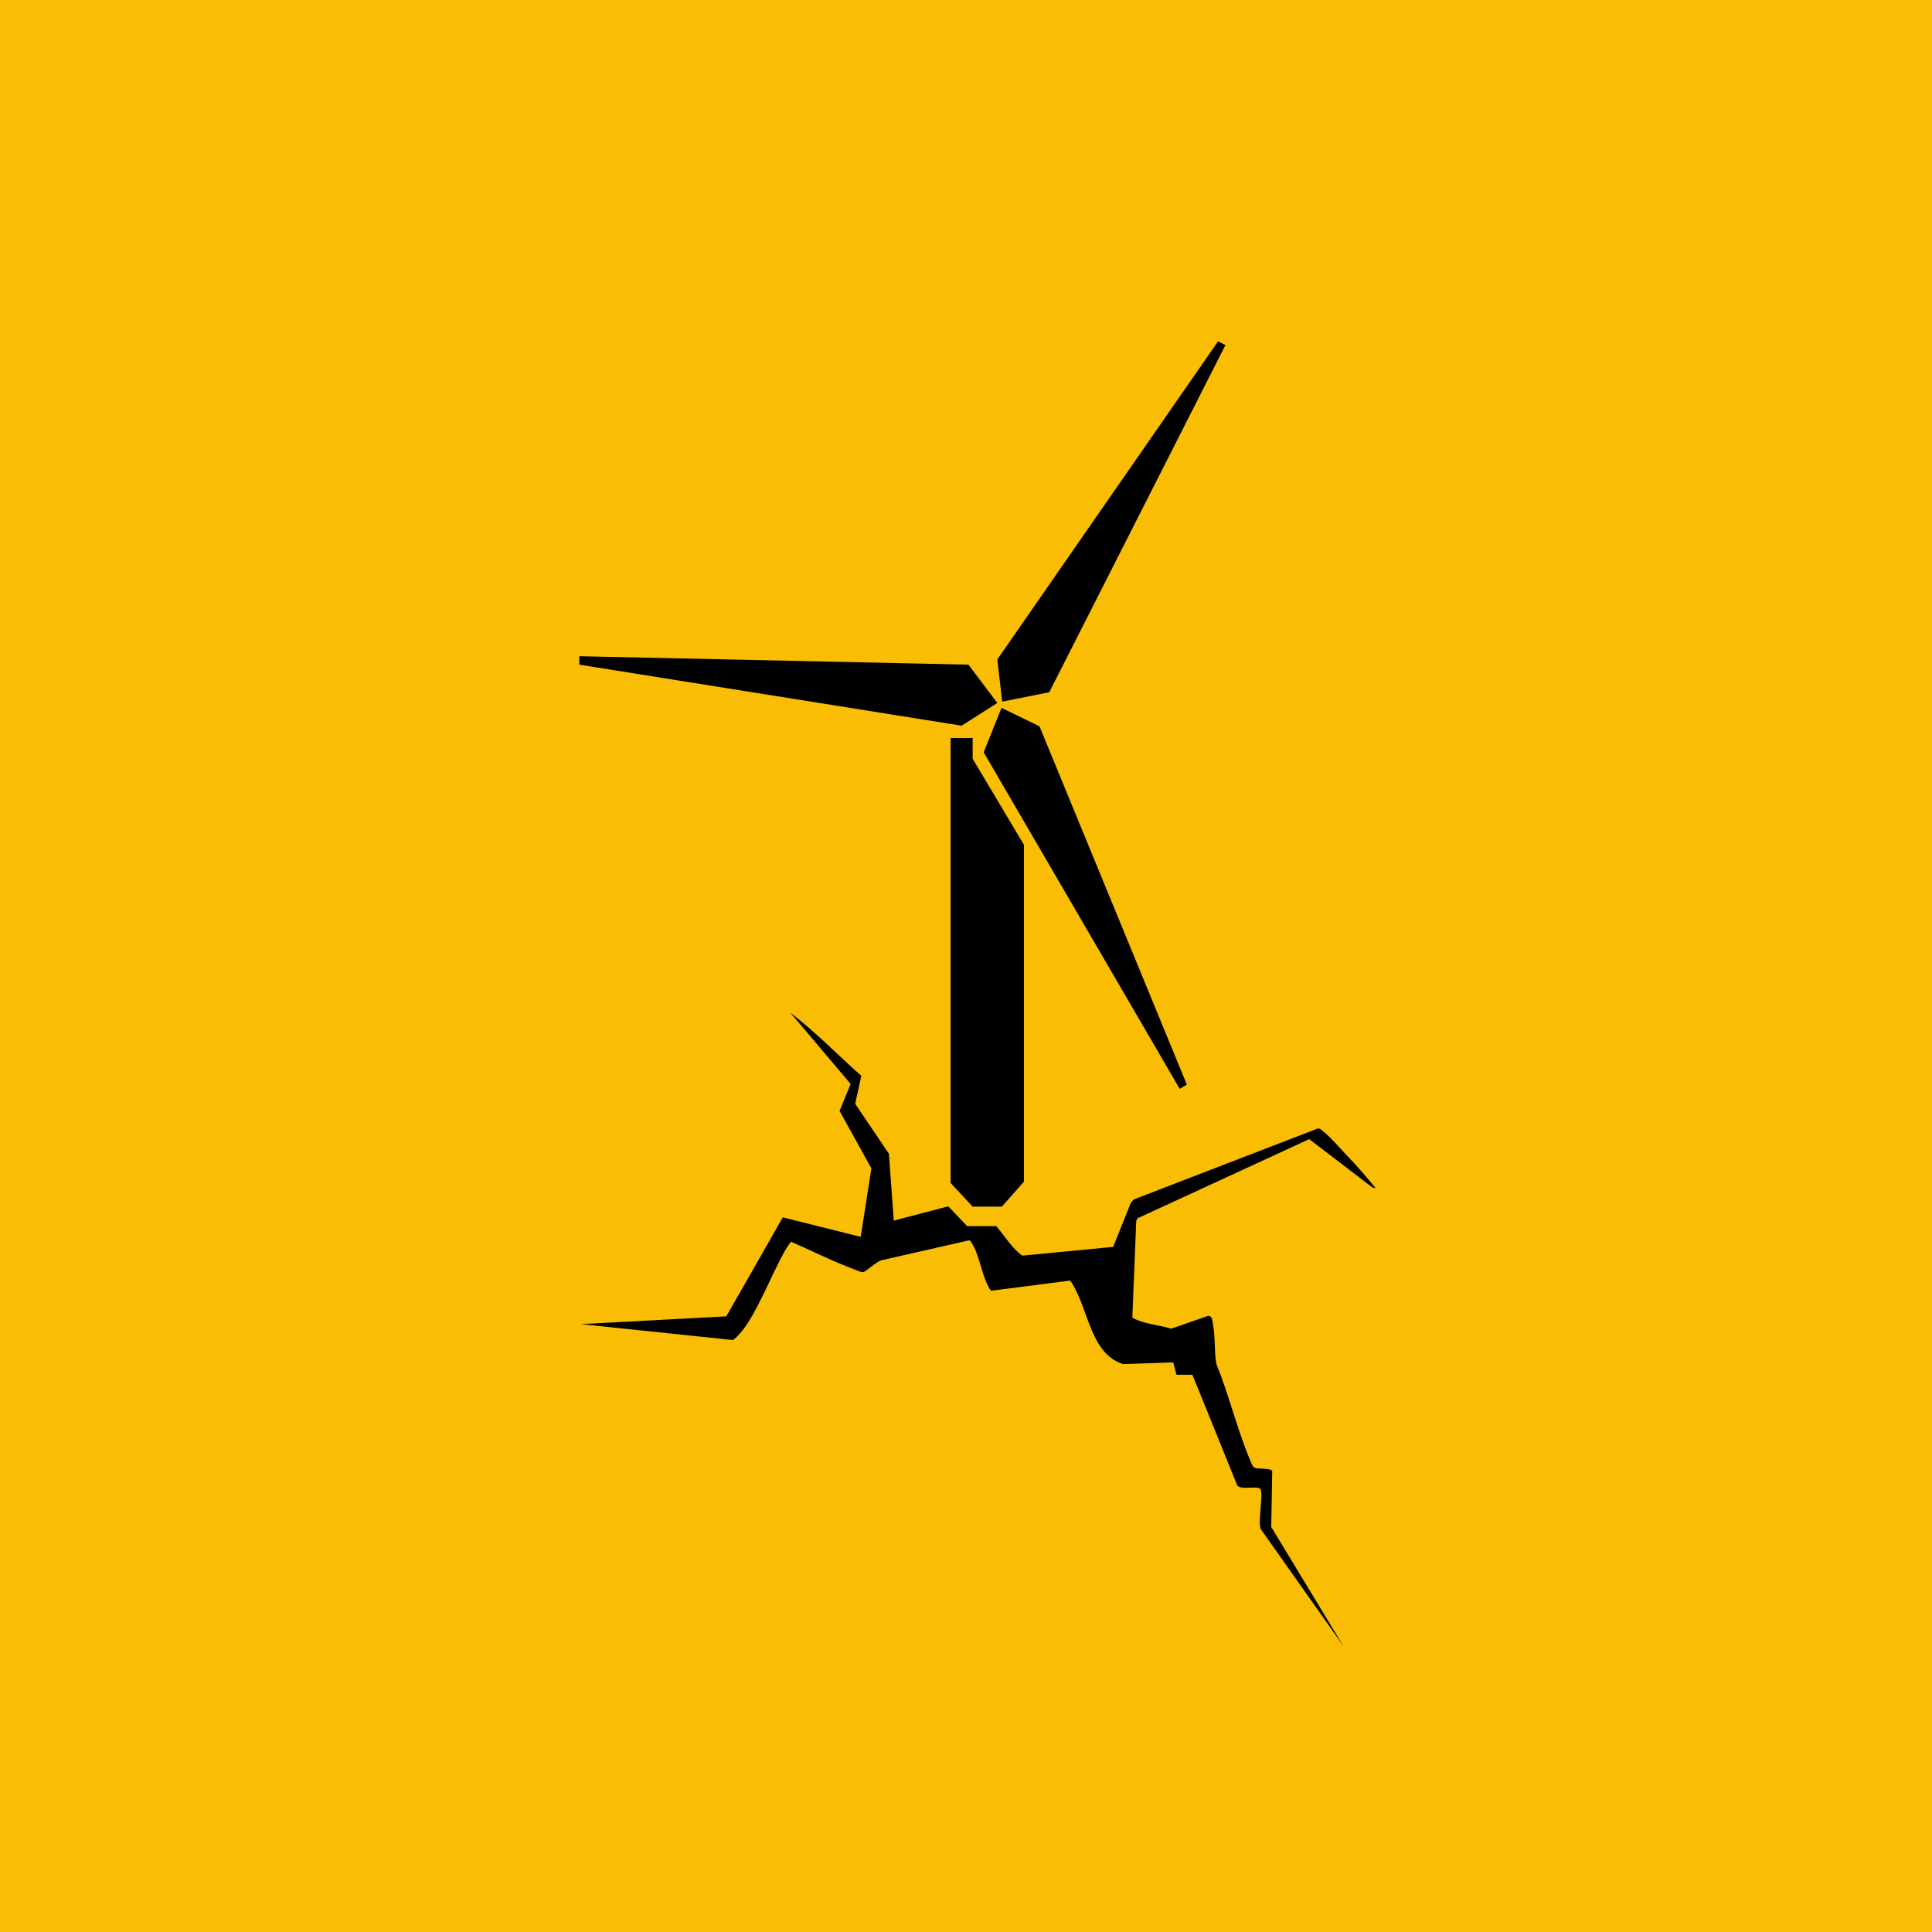 <?xml version="1.0" encoding="UTF-8"?>
<svg xmlns="http://www.w3.org/2000/svg" id="Ebene_1" version="1.1" viewBox="0 0 595.3 595.3">
  <rect width="595.3" height="595.3" fill="#f9be03"></rect>
  <g id="OhzrQ6">
    <g>
      <polygon points="315.5 260.3 315.5 364.1 308.7 371.8 299.7 371.8 292.9 364.5 292.9 227.4 299.7 227.4 299.7 233.8 315.5 260.3"></polygon>
      <path d="M298.4,238.1"></path>
      <path d="M303.1,211.6"></path>
      <polygon points="307.3 216.6 296.3 223.6 178.5 204.8 178.5 202.2 298.4 204.8 307.3 216.6"></polygon>
      <path d="M306.5,214.7"></path>
    </g>
  </g>
  <polygon points="308.8 216.2 307.3 203.2 375.3 105.2 377.6 106.3 323.3 213.3 308.8 216.2"></polygon>
  <polygon points="308.6 218.1 320.3 223.8 365.7 334.2 363.5 335.5 303.1 231.8 308.6 218.1"></polygon>
  <path d="M350.7,375.3l52.7-24.3,19.5,14.9,1,.2c-2.9-3.5-5.9-7-9-10.2-2.2-2.3-4.8-5.4-7.2-7.3-.5-.4-.9-.9-1.6-.9l-56.8,21.9-.9,1.1-5.4,13.5-28,2.7c-3.1-2.2-5.4-6-8-9.1h0s-9,0-9,0l-5.8-6.1-16.8,4.4-1.5-20.6-10.4-15.4,1.9-8.6c-7.3-6.5-14.2-13.6-21.9-19.5l18.6,22-3.4,8.3,9.8,17.7-3.3,21.1-24-6-17.4,30.5-44.8,2.4,46.8,4.9c.7-.3,2.1-1.9,2.7-2.6,4.8-5.8,9.6-18.5,13.7-25.5.5-.8,1-1.5,1.5-2.2,5.8,2.5,11.5,5.4,17.4,7.7.9.3,4.2,1.8,4.8,1.7,1-.2,4.4-3.5,5.8-3.7l26.8-6.1c.5,0,.7.4.9.8,2.2,3.2,3.1,9.7,5.1,13.3.3.5.4,1.1,1,1.4l24.1-3.1c.5.2.6.7.9,1.1,5,8.3,5.6,21.4,15.5,24.6l15.5-.5,1,3.8h4.9c0-.1,13.7,33.8,13.7,33.8.7,2.1,6.5.1,7.3,1.5.9,1.6-.9,10.1.1,12.3l25.5,36.1-22.3-36.8.3-17.2c-.5-1.1-4.4-.5-5.5-1.1-.7-.4-1-1.7-1.4-2.5-3.9-9.3-6.5-20.1-10.3-29.4-.7-3.7-.3-8.2-1-11.9-.2-1.2-.2-3.2-1.7-2.9l-11.2,3.9c-3.9-1.2-8.5-1.4-12-3.4l1.2-29.8.5-1Z"></path>
</svg>
